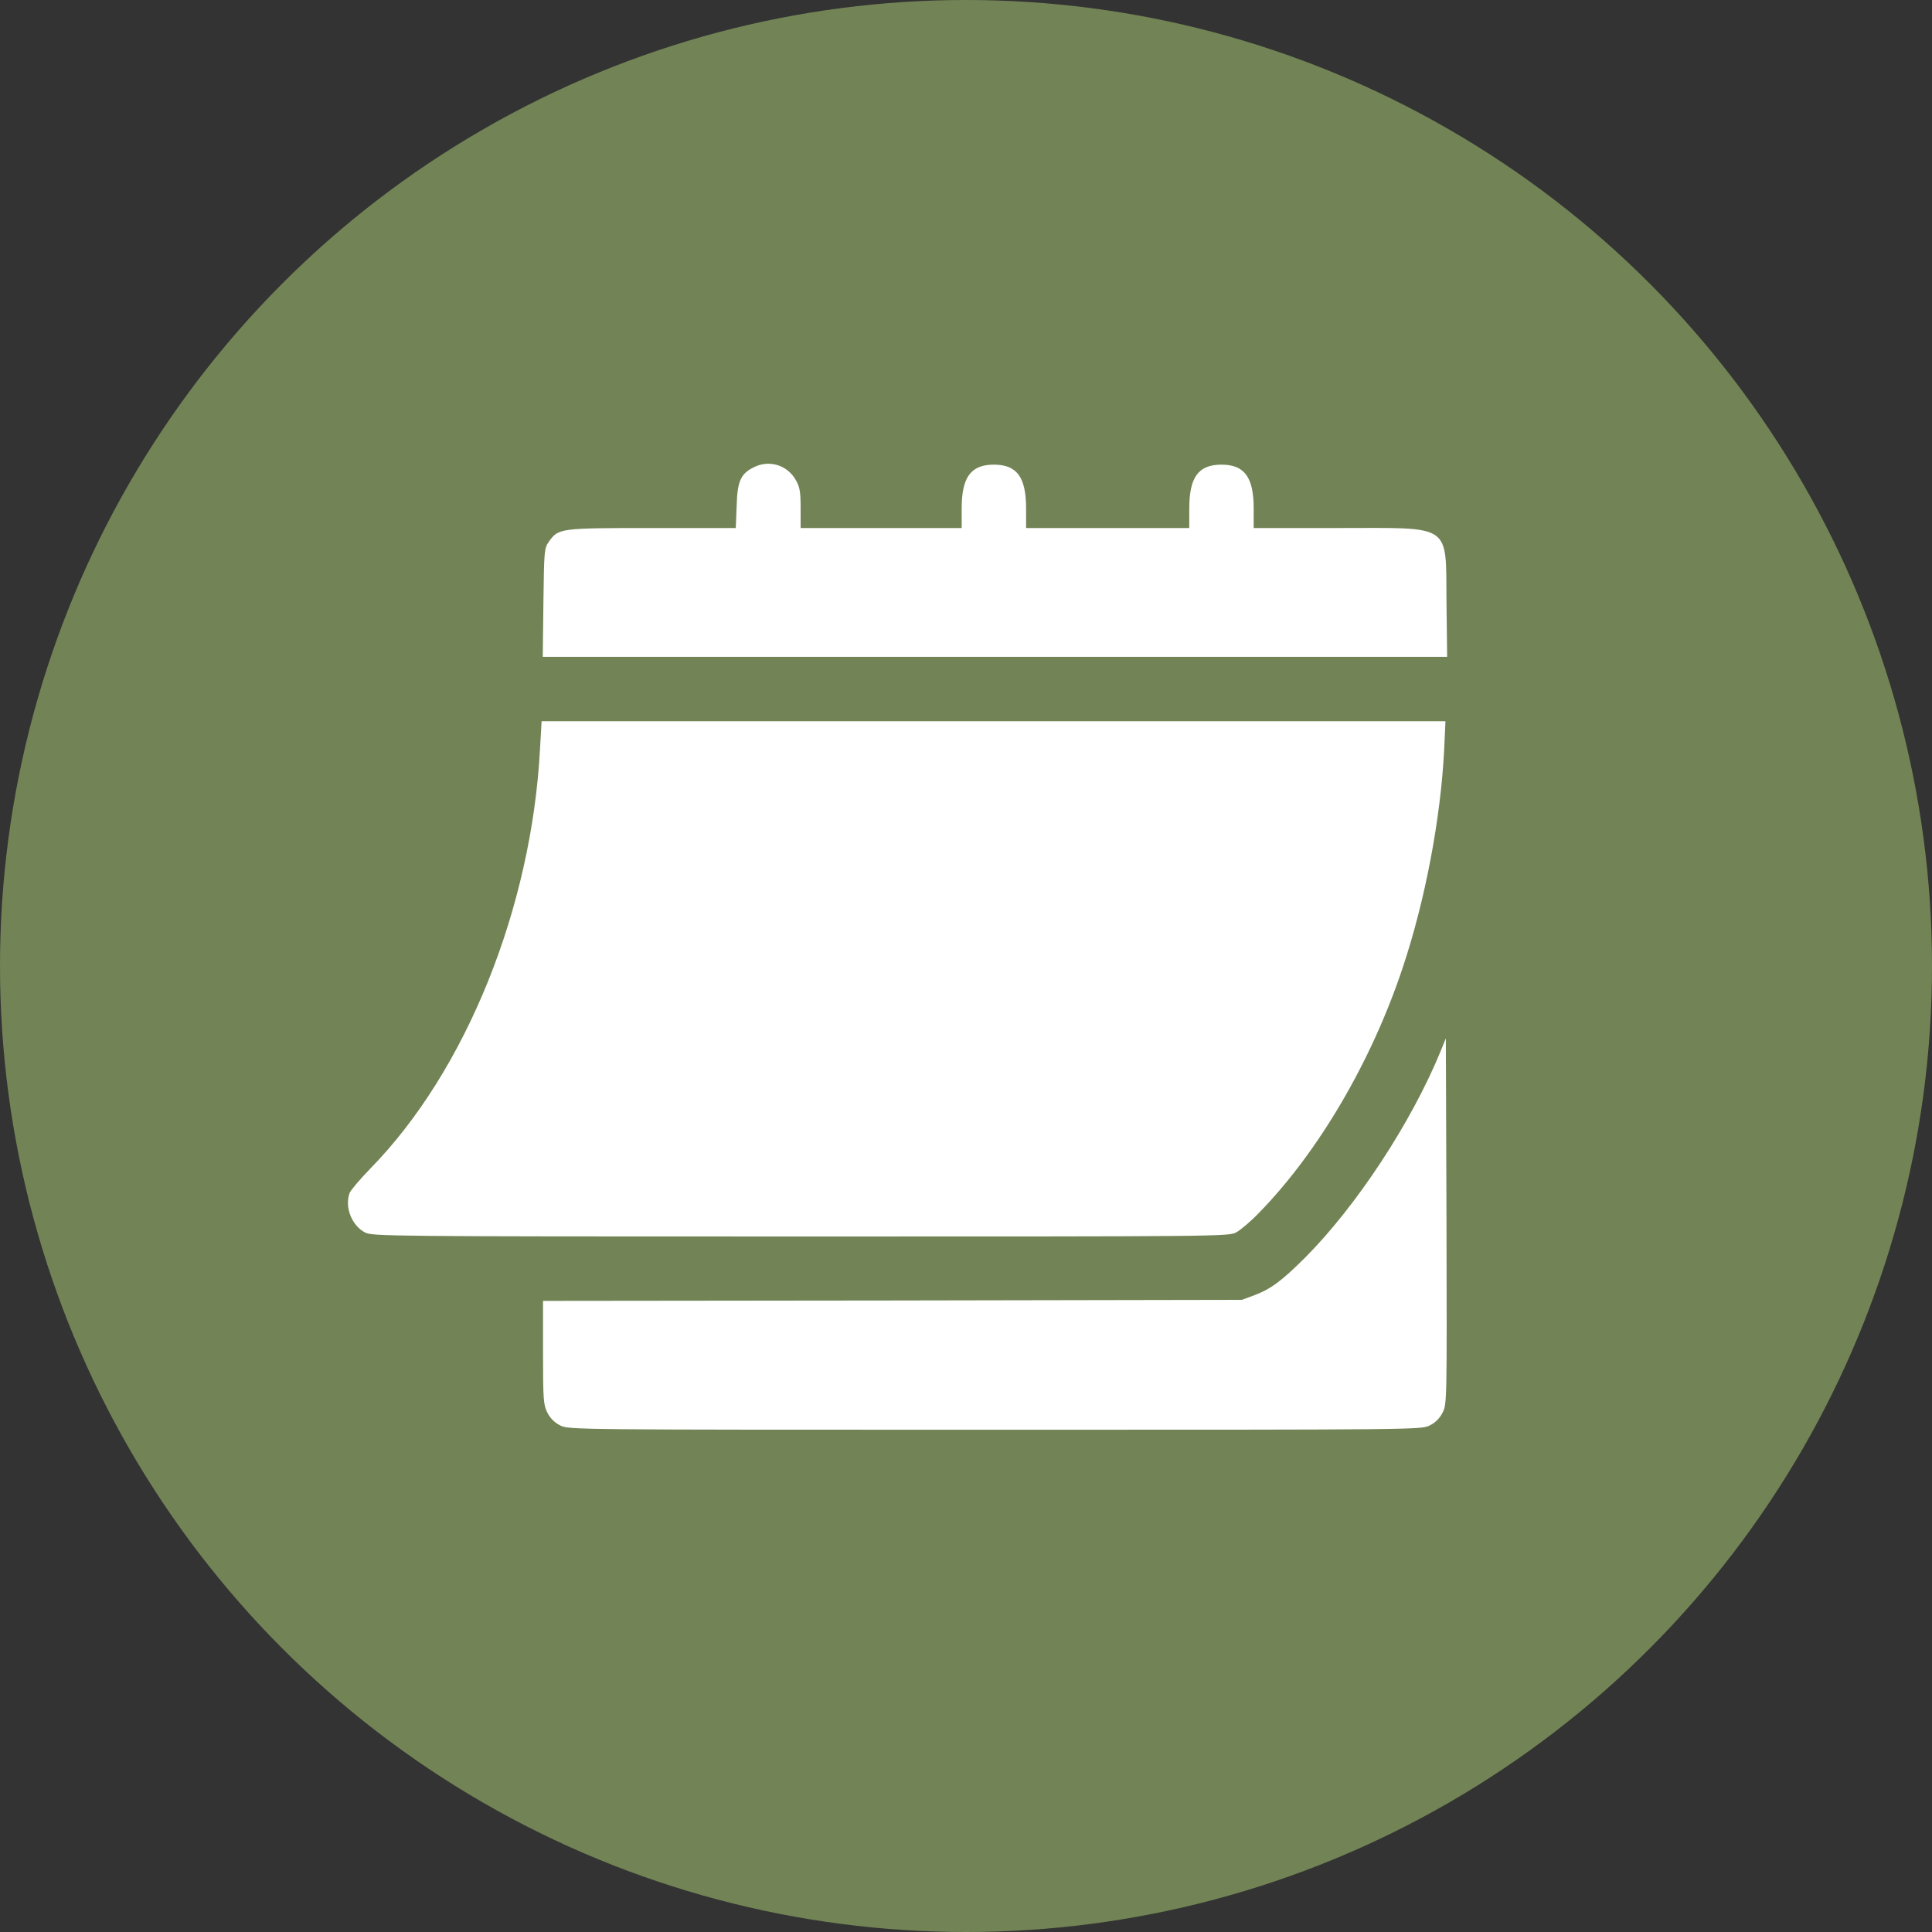 <svg width="30" height="30" viewBox="0 0 30 30" fill="none" xmlns="http://www.w3.org/2000/svg">
<rect x="0" y="0" width="30" height="30" fill="#333333" stroke="none"/>
<circle cx="15" cy="15" r="15" fill="#728455"/>
<path d="M11.706 7.255C11.502 7.355 11.449 7.472 11.439 7.855L11.425 8.199H10.125C8.688 8.199 8.672 8.202 8.522 8.412C8.452 8.512 8.448 8.549 8.438 9.355L8.428 10.199H15.45H22.471L22.461 9.355C22.448 8.112 22.571 8.199 20.77 8.199H19.467V7.895C19.467 7.408 19.323 7.215 18.967 7.215C18.61 7.215 18.467 7.408 18.467 7.895V8.199H17.2H15.933V7.895C15.933 7.408 15.79 7.215 15.433 7.215C15.076 7.215 14.933 7.408 14.933 7.895V8.199H13.682H12.432V7.889C12.432 7.632 12.419 7.562 12.356 7.452C12.226 7.222 11.945 7.135 11.706 7.255Z" fill="white"/>
<path d="M8.386 11.619C8.256 14.1 7.233 16.633 5.749 18.147C5.592 18.31 5.446 18.48 5.429 18.524C5.349 18.74 5.459 19.027 5.666 19.137C5.776 19.197 6.019 19.2 12.427 19.2C18.918 19.2 19.075 19.2 19.195 19.137C19.262 19.1 19.425 18.964 19.555 18.827C20.475 17.884 21.299 16.477 21.782 15.023C22.132 13.976 22.372 12.703 22.425 11.639L22.445 11.199H15.428H8.41L8.386 11.619Z" fill="white"/>
<path d="M22.371 16.32C21.918 17.427 21.064 18.727 20.264 19.53C19.901 19.89 19.738 20.014 19.474 20.114L19.284 20.184L13.857 20.194L8.432 20.2V21.004C8.432 21.741 8.439 21.814 8.499 21.934C8.542 22.021 8.612 22.091 8.699 22.134C8.829 22.201 8.882 22.201 15.45 22.201C22.018 22.201 22.071 22.201 22.201 22.134C22.288 22.091 22.358 22.021 22.401 21.934C22.468 21.804 22.468 21.754 22.461 18.963L22.451 16.123L22.371 16.32Z" fill="white"/>
</svg>
